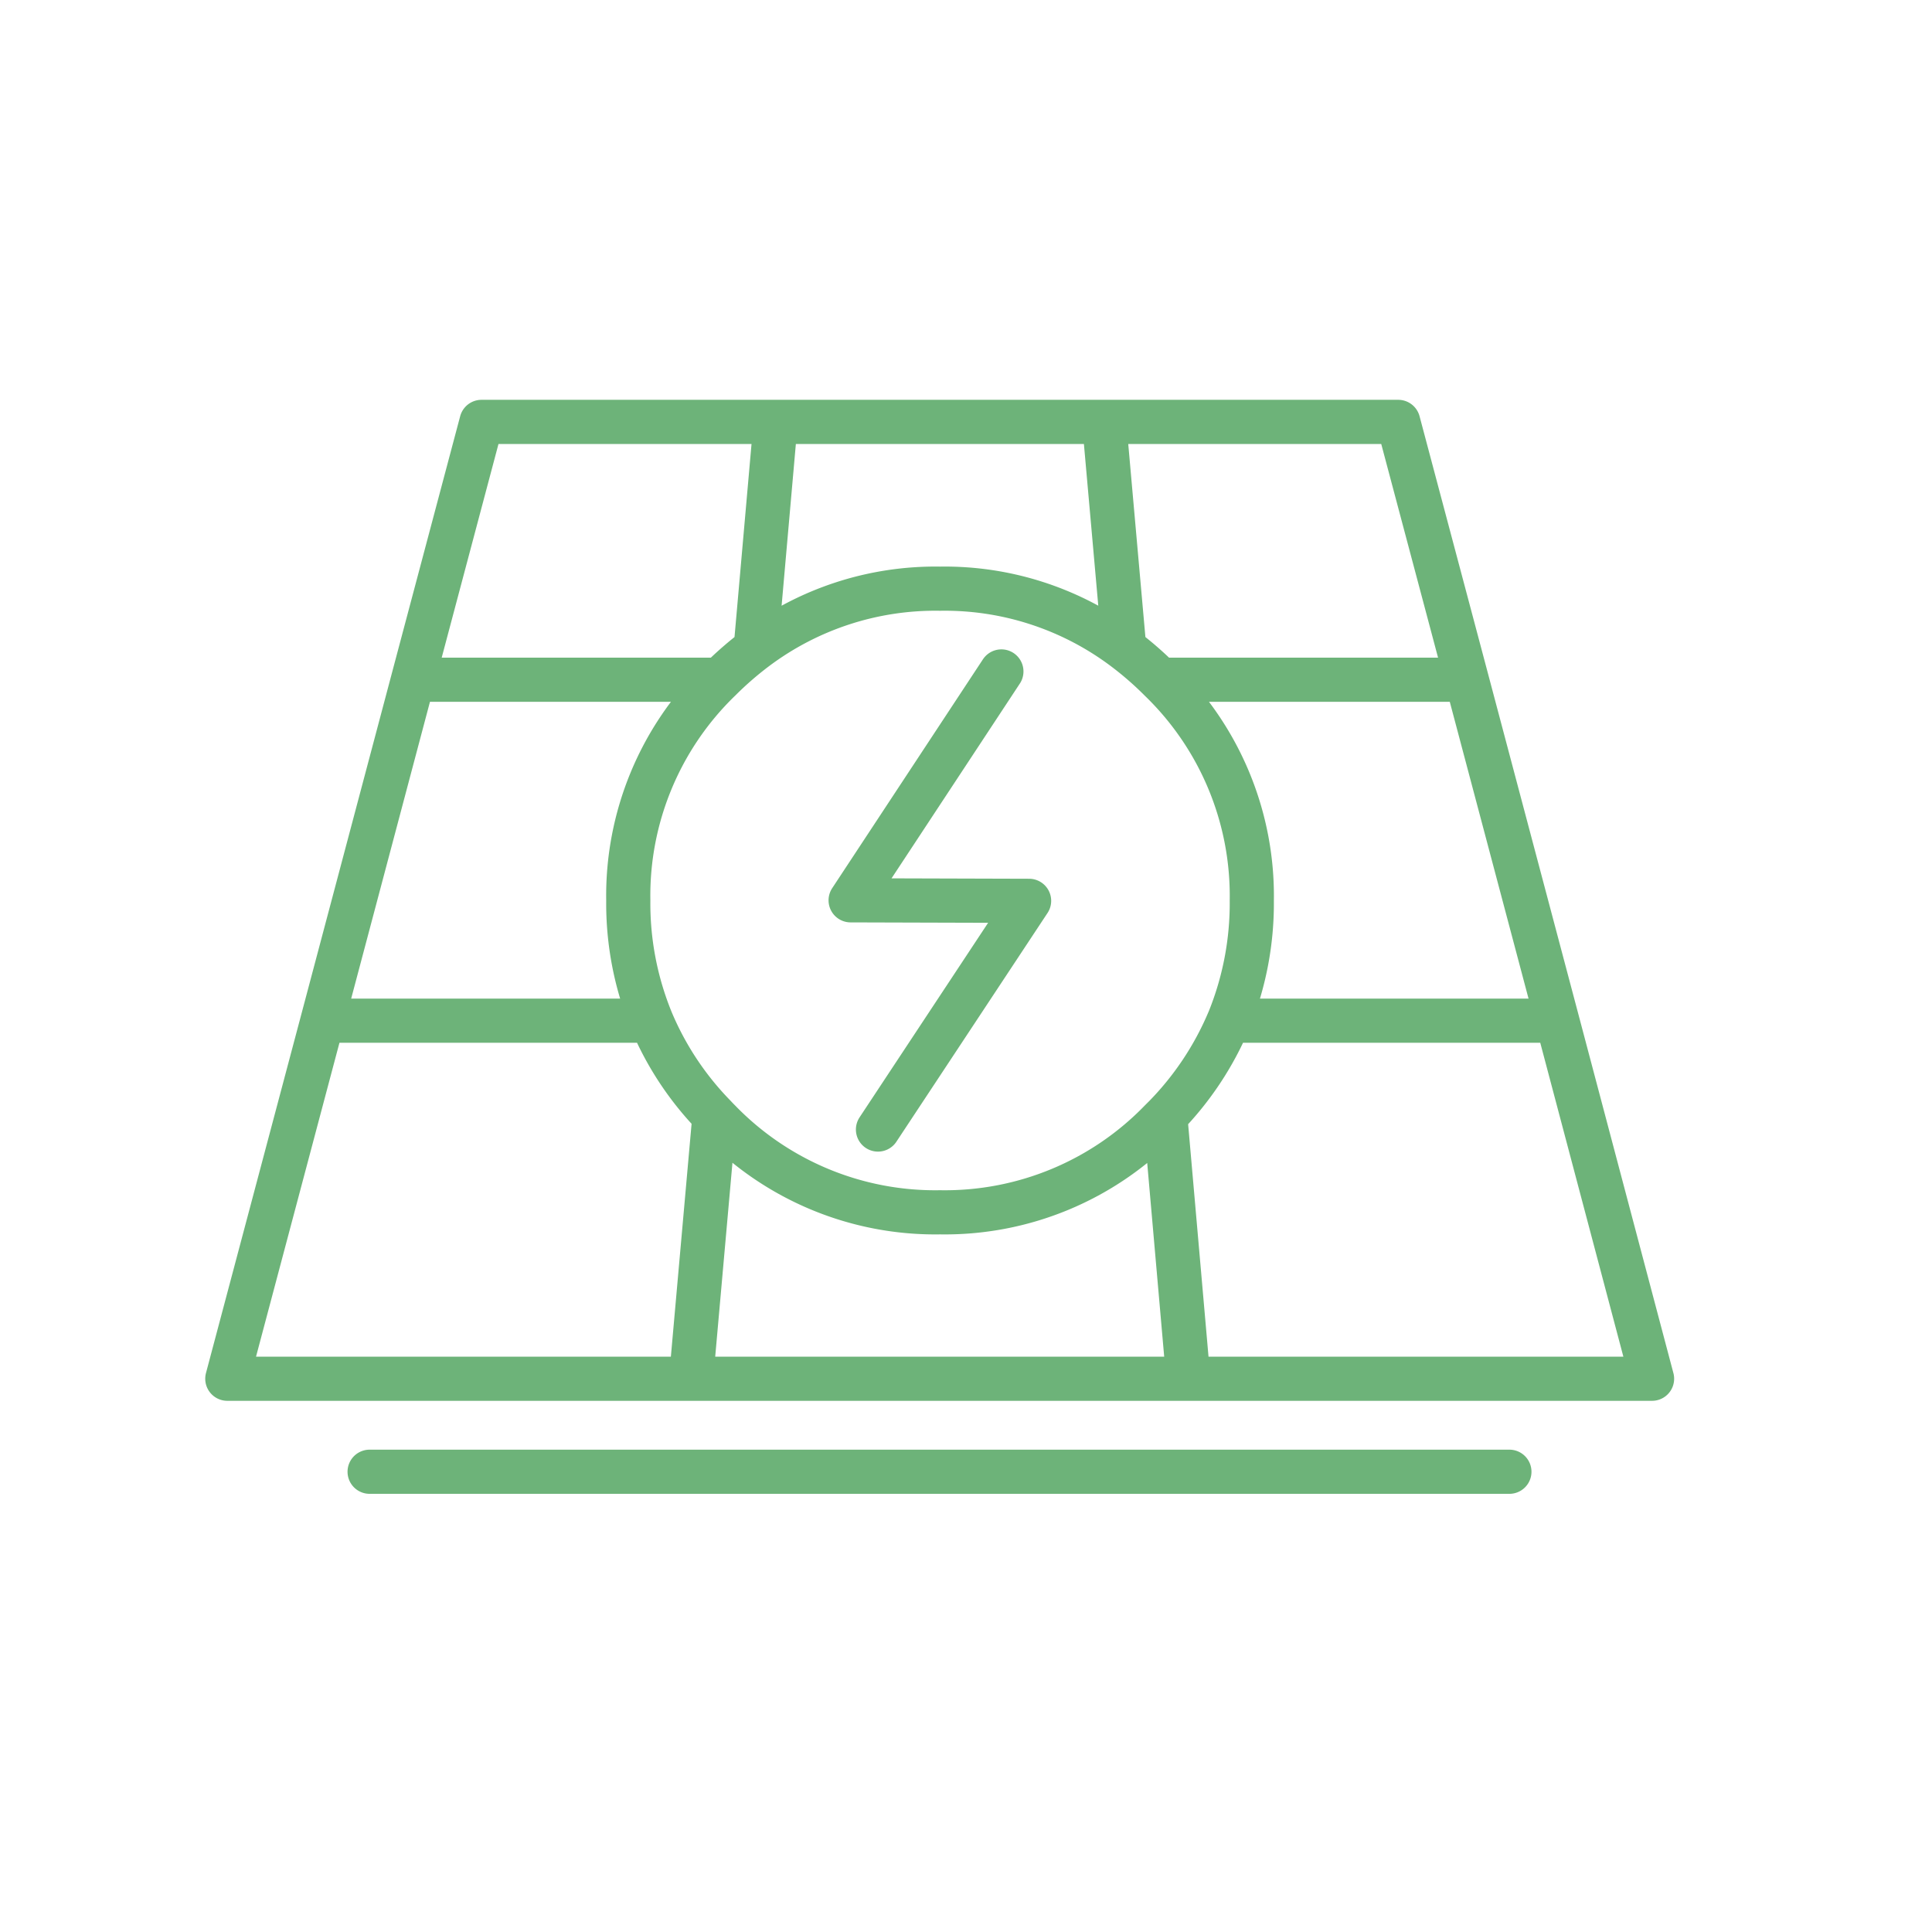 <svg xmlns="http://www.w3.org/2000/svg" width="70" height="70" viewBox="0 0 70 70"><defs><style>.cls-1{fill:none;stroke:#6db379;stroke-linecap:round;stroke-linejoin:round;stroke-width:1.6px;fill-rule:evenodd;}</style></defs><g id="Layer_2" data-name="Layer 2"><path class="cls-1" d="M40.004,15.286l.73,8.214a12.15,12.15,0,0,1,1.297,1.128H53.144L50.66,15.286H28.102m-10.656,0-2.483,9.342H26.082A12.254,12.254,0,0,1,27.379,23.5l.724-8.214Zm-2.483,9.342L11.684,36.981H23.599a11.207,11.207,0,0,1-.835-4.355,10.878,10.878,0,0,1,3.305-7.986l.013-.013M25.886,40.43l-.847,9.524H43.054L42.22,40.443l-.176.176A10.873,10.873,0,0,1,34.06,43.924a10.887,10.887,0,0,1-7.991-3.305q-.093-.093-.182-.189a11.069,11.069,0,0,1-2.288-3.449m-11.915,0L8.236,49.954H25.039M42.031,24.628l.013.013a10.883,10.883,0,0,1,3.311,7.986,11.251,11.251,0,0,1-.834,4.355H56.422L53.144,24.628M31.811,40.925l5.475-8.286L30.82,32.62l5.462-8.292m8.238,12.653A11.191,11.191,0,0,1,42.22,40.443m.834,9.511H59.857L56.422,36.981M13.392,53.324H54.688M27.379,23.5A10.84,10.84,0,0,1,34.06,21.329,10.823,10.823,0,0,1,40.734,23.5"/></g></svg>
